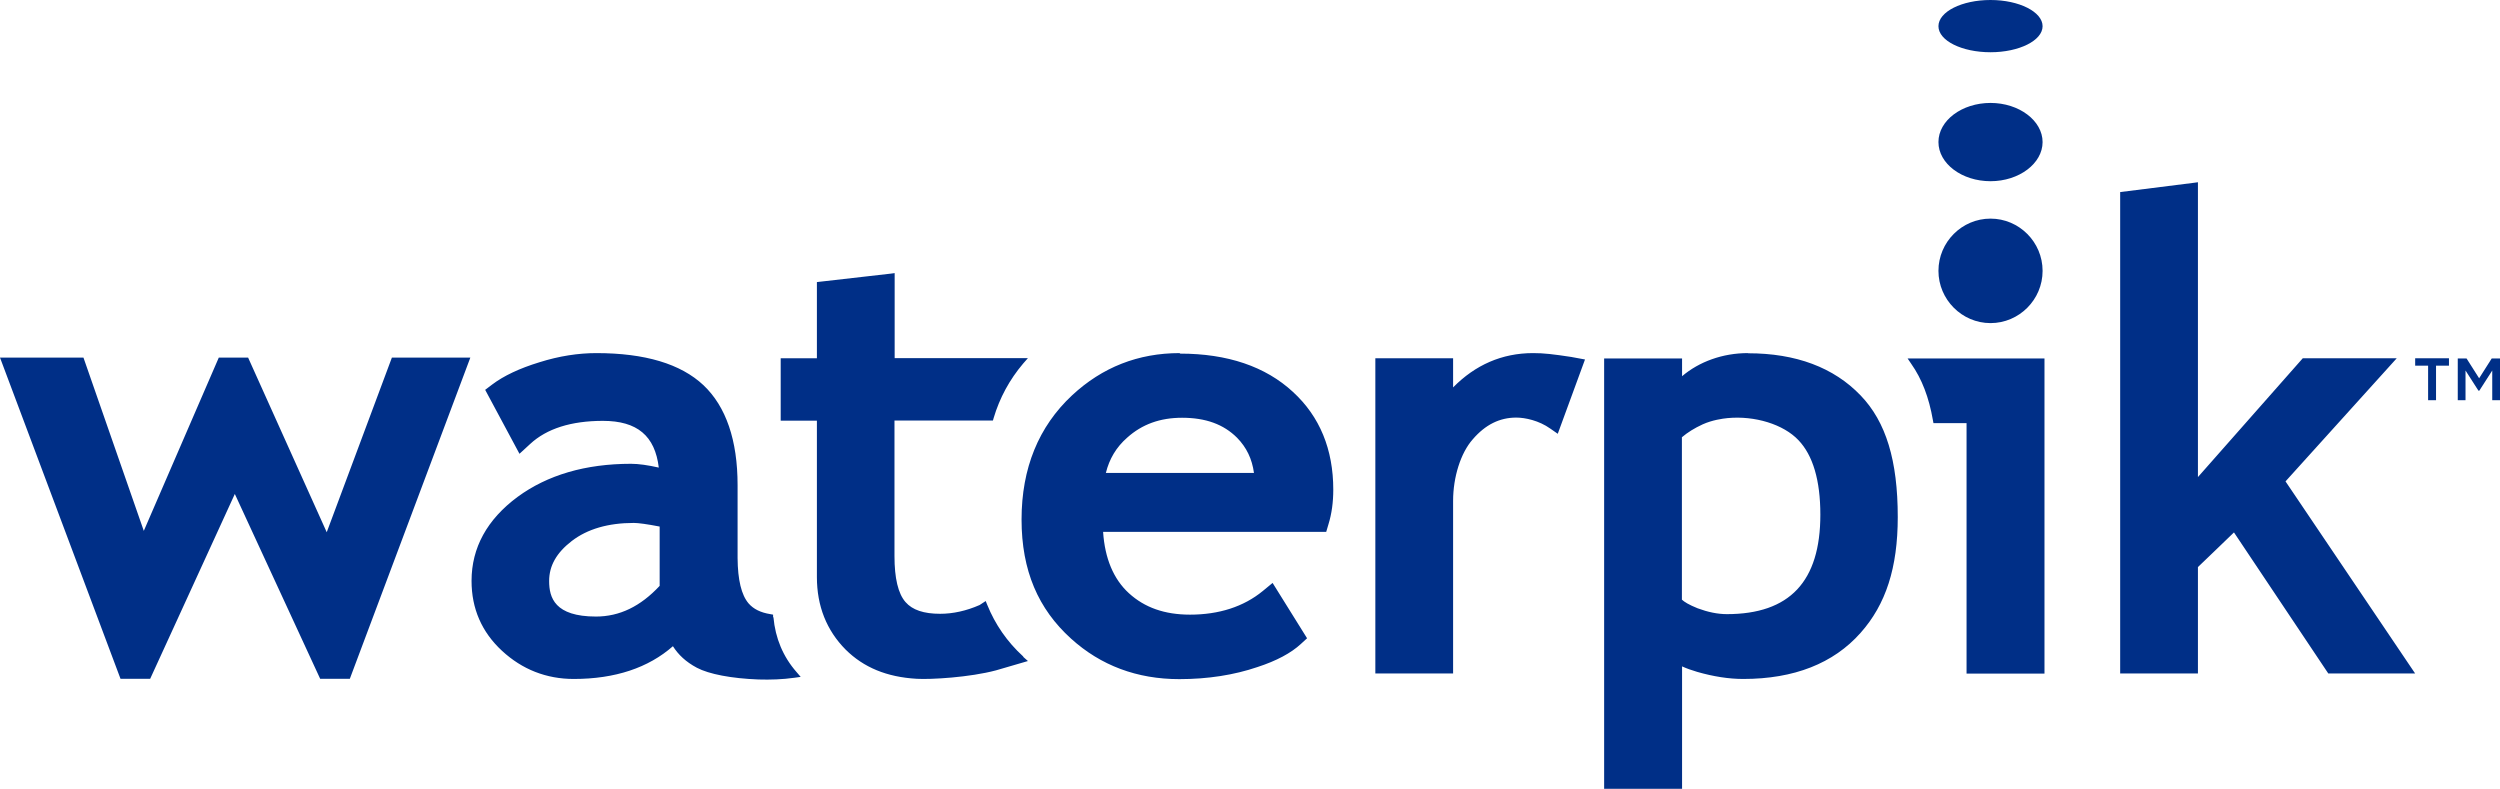 <?xml version="1.0" encoding="UTF-8"?>
<svg id="Layer_1" data-name="Layer 1" xmlns="http://www.w3.org/2000/svg" viewBox="0 0 145 45.75">
  <defs>
    <style>
      .cls-1 {
        fill: #002f87;
        stroke-width: 0px;
      }
    </style>
  </defs>
  <path id="New_logo" data-name="New logo" class="cls-1" d="M112.43,15.71c0-1.67,1.36-3.03,3.02-3.03s3.02,1.36,3.02,3.03-1.36,3.03-3.02,3.03-3.02-1.37-3.02-3.03ZM115.45,10.51c1.66,0,3.02-1.03,3.02-2.27s-1.36-2.27-3.02-2.27-3.02,1.02-3.02,2.27,1.36,2.27,3.02,2.27ZM115.45,3.03c1.66,0,3.02-.68,3.02-1.51s-1.36-1.52-3.02-1.52-3.02.68-3.02,1.52,1.36,1.51,3.02,1.51ZM22.73,20.74s-3.48,9.31-3.78,10.13c-.36-.8-4.56-10.13-4.56-10.13h-1.7s-3.99,9.21-4.35,10.05c-.3-.87-3.5-10.05-3.5-10.05H0l6.99,18.63h1.72s4.58-10,4.91-10.72c.33.72,4.95,10.72,4.95,10.72h1.72l6.99-18.63h-4.55ZM68.42,20.48c-2.4,0-4.49.82-6.24,2.45-1.94,1.81-2.93,4.23-2.93,7.2s.97,5.19,2.87,6.91c1.72,1.56,3.83,2.35,6.28,2.35,1.65,0,3.18-.24,4.53-.7,1.11-.36,1.96-.82,2.52-1.34l.36-.33-2-3.21-.57.47c-1.11.91-2.54,1.37-4.22,1.37-1.47,0-2.63-.41-3.54-1.24-.9-.82-1.4-2.03-1.5-3.56h12.94l.13-.44c.19-.61.28-1.29.28-2.01,0-2.33-.78-4.24-2.34-5.67-1.59-1.47-3.79-2.22-6.55-2.22ZM64.14,27.43c.2-.81.6-1.49,1.24-2.05.86-.77,1.9-1.15,3.18-1.15,1.37,0,2.41.38,3.19,1.16.55.56.87,1.23.98,2.04h-8.58ZM91.17,20.71l.76.14-1.58,4.31-.43-.3c-.66-.47-1.46-.64-1.98-.64-.96,0-1.79.41-2.52,1.26-.7.79-1.14,2.19-1.14,3.57v10.01h-4.51v-18.28h4.51v1.69c1.28-1.3,2.83-1.99,4.64-1.99.63,0,1.14.06,2.26.23ZM101.38,20.48c-1.47,0-2.83.5-3.82,1.34v-1.03h-4.52v24.96h4.52v-7.1c.26.12.54.22.88.32.94.27,1.83.41,2.67.41,2.94,0,5.23-.9,6.8-2.67,1.47-1.65,2.16-3.78,2.16-6.72,0-3.28-.68-5.52-2.15-7.05-1.56-1.63-3.76-2.45-6.53-2.45ZM100.16,35.62c-.54,0-1.11-.12-1.7-.34-.52-.21-.77-.37-.91-.5v-9.42c.33-.28.73-.53,1.21-.75.56-.25,1.14-.33,1.44-.36,1.58-.15,3.24.36,4.11,1.28.84.88,1.27,2.33,1.27,4.32,0,3.88-1.78,5.77-5.43,5.77ZM44.84,35.8v-.15s-.16-.03-.16-.03c-.57-.09-.98-.3-1.26-.62-.42-.49-.63-1.37-.64-2.63v-4.23c0-2.61-.67-4.56-1.98-5.8-1.32-1.24-3.4-1.86-6.21-1.86-1.05,0-2.16.17-3.3.53-1.15.35-2.08.79-2.74,1.29l-.41.31,1.99,3.71.62-.57c.96-.89,2.38-1.34,4.22-1.34,1.99,0,3.02.87,3.24,2.71-.62-.14-1.17-.22-1.61-.22-2.64,0-4.85.65-6.58,1.92-1.77,1.31-2.67,2.95-2.67,4.87,0,1.61.59,2.97,1.77,4.06,1.17,1.08,2.57,1.63,4.16,1.63,2.4,0,4.33-.65,5.75-1.9.31.49.75.91,1.39,1.25.7.37,2,.62,3.57.68.69.02,1.39,0,2.09-.1l.36-.05-.24-.28c-.78-.89-1.23-1.96-1.34-3.18ZM34.57,35.76c-2.4,0-2.72-1.1-2.72-2.06,0-.89.43-1.64,1.31-2.32.91-.7,2.12-1.05,3.6-1.05.26,0,.78.07,1.5.21v3.44c-1.11,1.19-2.32,1.78-3.7,1.78ZM140.08,39.06h-5.04s-5.22-7.81-5.47-8.18c-.28.28-1.99,1.91-2.09,2.01v6.17h-4.51V11.14l4.29-.54.22-.03v17.1c.61-.69,6.08-6.89,6.08-6.89h5.45s-6.25,6.92-6.45,7.14c.17.25,7.51,11.13,7.51,11.13ZM118.38,20.79h.2v18.28h-4.52v-14.53h-1.92l-.03-.16c-.23-1.33-.64-2.4-1.26-3.28l-.21-.31h7.74ZM59.36,38.11l.26.23-1.85.54c-1.53.41-3.8.54-4.6.49-1.74-.1-3.08-.66-4.12-1.69-1.11-1.12-1.67-2.53-1.67-4.21v-9.07h-2.1v-3.62h2.1v-4.42l4.29-.49.22-.03v4.93h7.73l-.28.32c-.78.92-1.36,1.98-1.71,3.16l-.04.14h-5.71v7.86c0,1.28.21,2.18.64,2.67.4.46,1.06.68,2.01.68.74,0,1.52-.17,2.29-.51l.35-.23.09.22c.46,1.14,1.16,2.15,2.08,2.99Z"/>
  <path class="cls-1" d="M140.83,21.21h-.75v-.43h1.96v.43h-.75v2h-.46v-2ZM142.56,20.79h.5l.73,1.15.73-1.15h.48v2.42h-.45v-1.72l-.75,1.17h-.05l-.75-1.17v1.72h-.45v-2.42Z"/>
</svg>